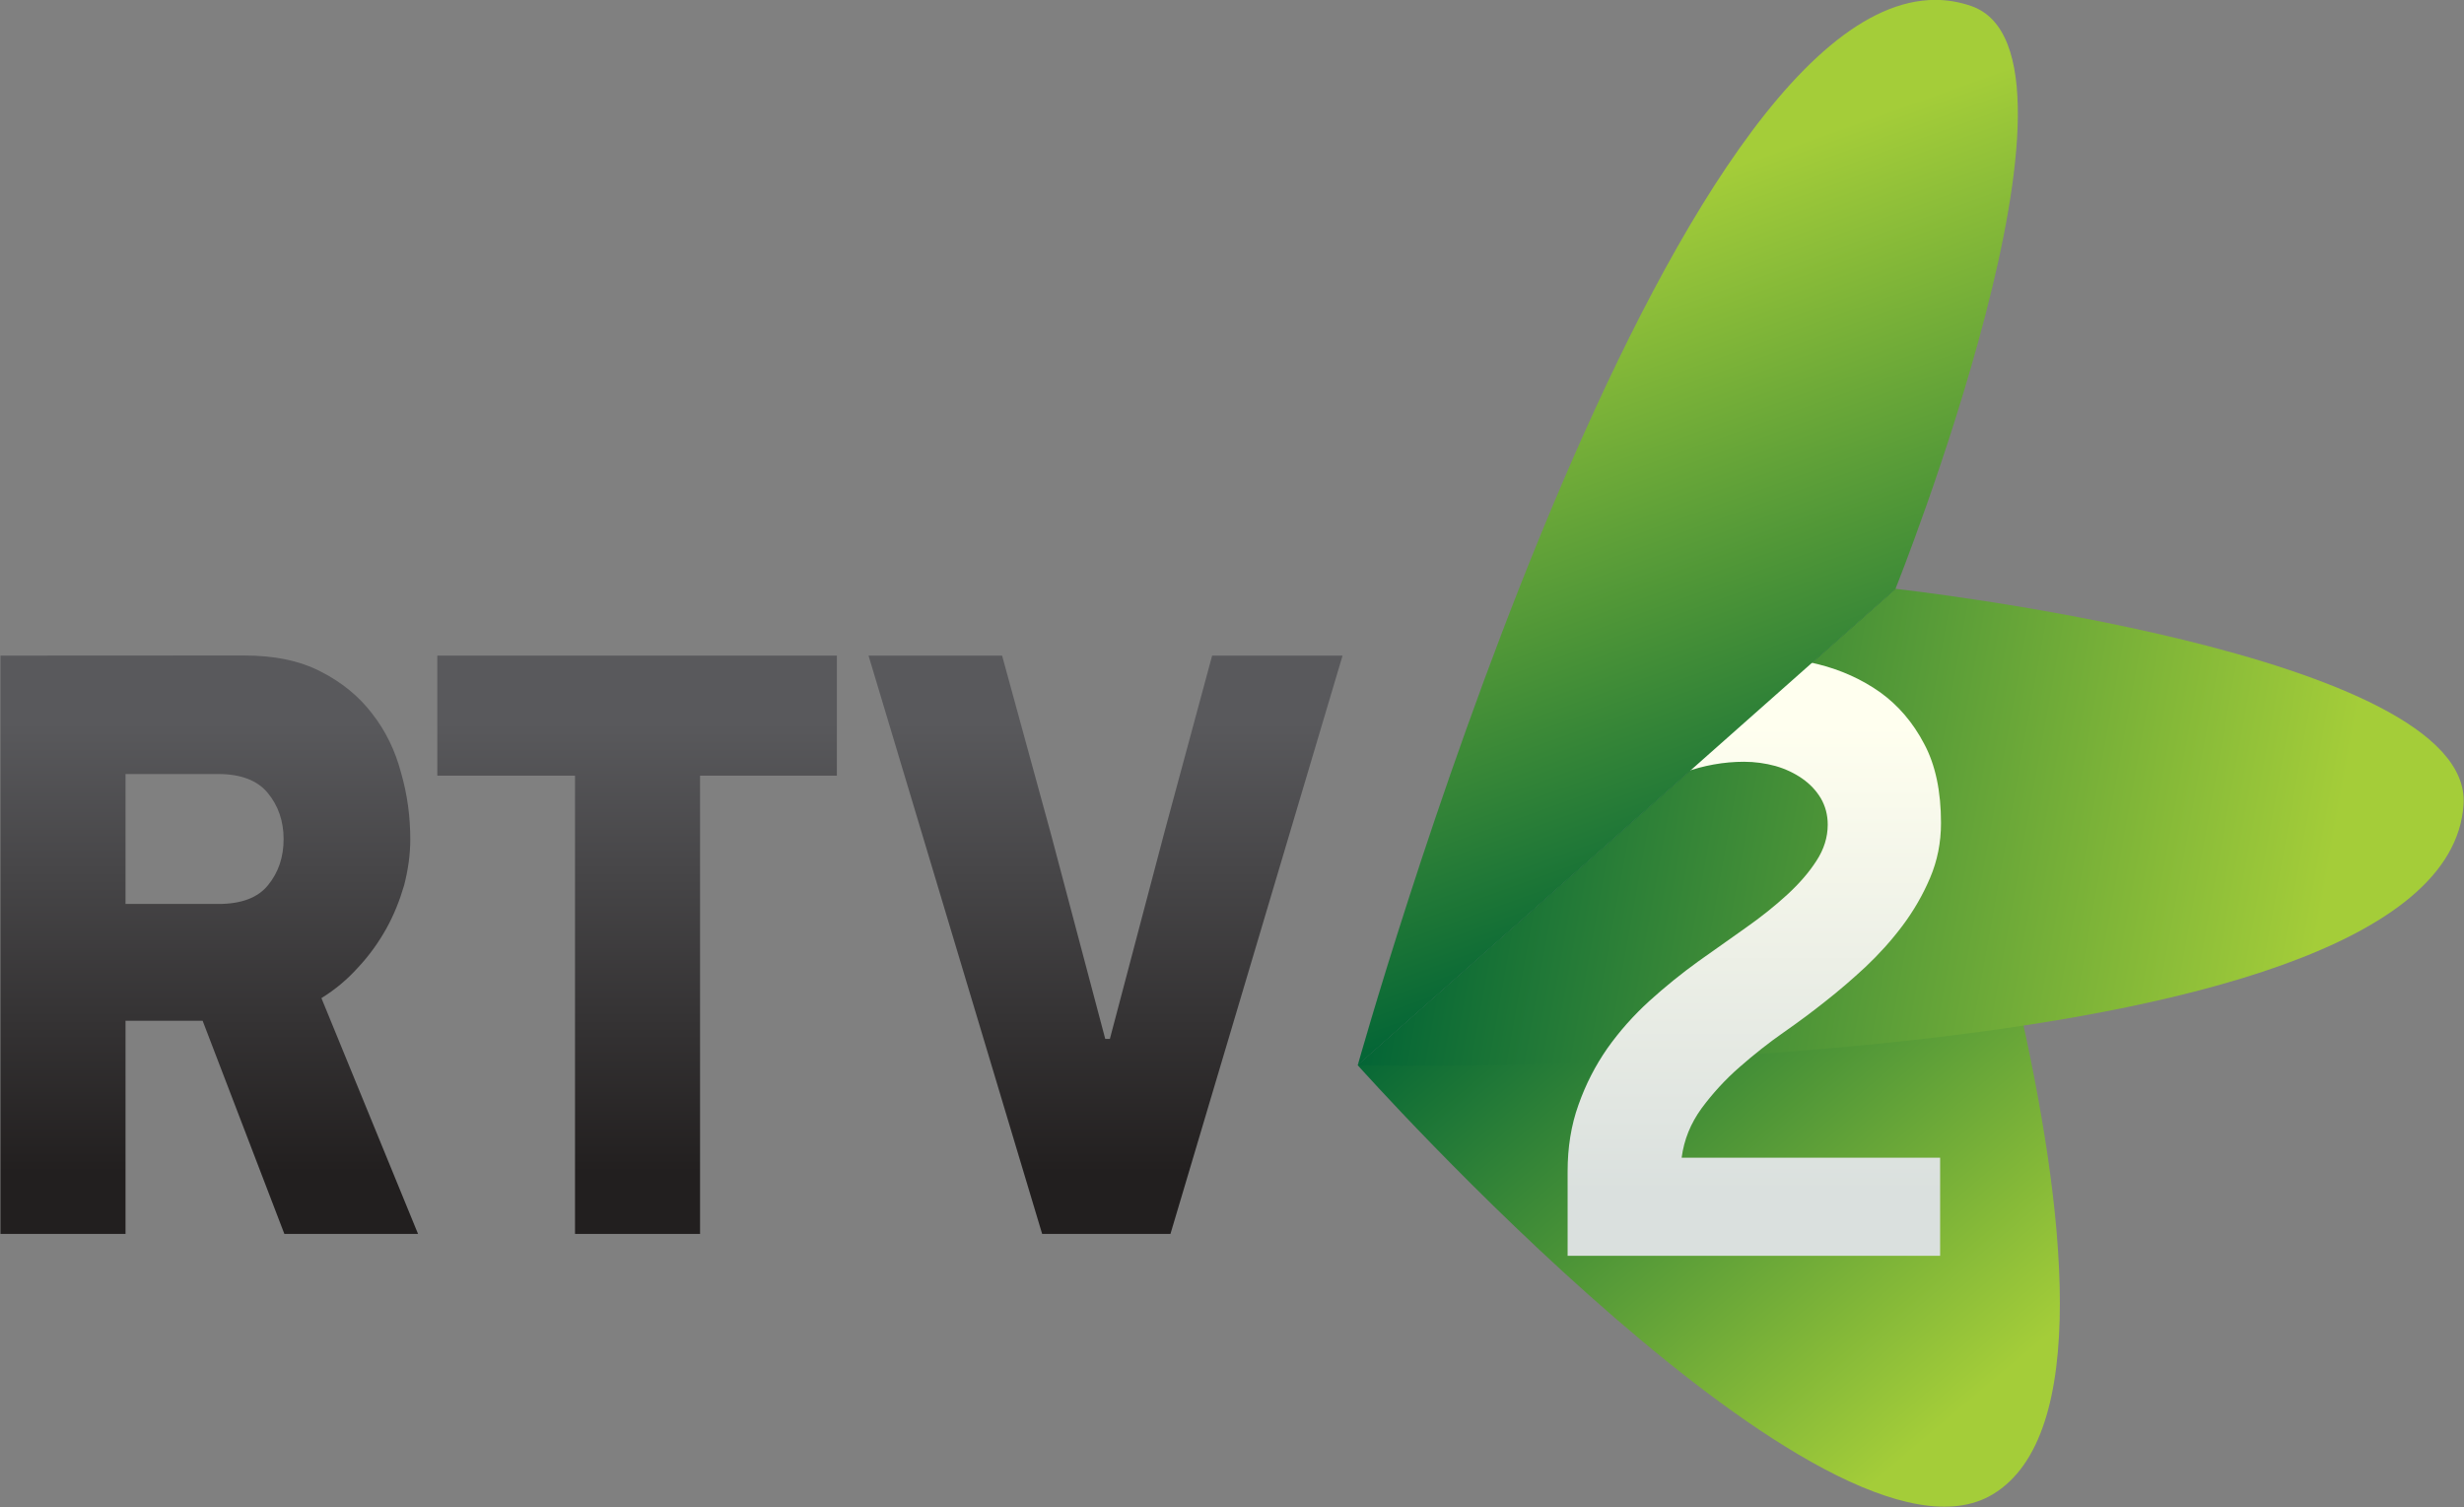 <svg width="211.67mm" height="129.48mm" version="1.1" viewBox="0 0 211.67 129.48" xmlns="http://www.w3.org/2000/svg">
 <rect x="0" y="0" width="211.67" height="129.48" fill="#808080" stroke="none"/>
 <defs>
  <linearGradient id="h" x2=".885" gradientTransform="matrix(63.453,75.621,-121.72,102.14,88.394,106.43)" gradientUnits="userSpaceOnUse">
   <stop stop-color="#036536" offset="0"/>
   <stop stop-color="#a4cd39" offset="1"/>
  </linearGradient>
  <linearGradient id="i" x2=".885" gradientTransform="matrix(134.08,23.642,-24.911,141.28,12.52,80.366)" gradientUnits="userSpaceOnUse">
   <stop stop-color="#036536" offset="0"/>
   <stop stop-color="#a4cd39" offset="1"/>
  </linearGradient>
  <linearGradient id="k" x1=".104" x2=".885" gradientTransform="matrix(0,4.795,6.983,0,332.74,685.23)" gradientUnits="userSpaceOnUse">
   <stop stop-color="#dae0de" offset="0"/>
   <stop stop-color="#ffffef" offset="1"/>
  </linearGradient>
  <linearGradient id="l" x1=".104" x2=".885" gradientTransform="matrix(0,4.619,9.465,0,319.16,685.4)" gradientUnits="userSpaceOnUse">
   <stop stop-color="#221f1f" offset="0"/>
   <stop stop-color="#59595c" offset="1"/>
  </linearGradient>
  <linearGradient id="m" x1=".104" x2=".885" gradientTransform="matrix(0,4.619,9.321,0,322.65,685.4)" gradientUnits="userSpaceOnUse">
   <stop stop-color="#221f1f" offset="0"/>
   <stop stop-color="#59595c" offset="1"/>
  </linearGradient>
  <linearGradient id="n" x1=".104" x2=".885" gradientTransform="matrix(0,4.619,9.917,0,326.09,685.4)" gradientUnits="userSpaceOnUse">
   <stop stop-color="#221f1f" offset="0"/>
   <stop stop-color="#59595c" offset="1"/>
  </linearGradient>
  <linearGradient id="j" x2=".885" gradientTransform="matrix(-36.145,-99.306,190.35,-69.283,-37.396,200.66)" gradientUnits="userSpaceOnUse">
   <stop stop-color="#036536" offset="0"/>
   <stop stop-color="#a4cd39" offset="1"/>
  </linearGradient>
 </defs>
 <g transform="matrix(.659 0 0 .659 121.07 -33.372)">
  <path d="m-6.728 189.5s61.385 68.826 82.777 55.935c25.439-15.289-12.678-118.04-12.678-118.04z" fill="url(#h)"/>
  <path d="m-6.728 189.5s141.73 2.937 144.15-33.989c1.305-19.76-74.047-28.115-74.047-28.115z" fill="url(#i)"/>
  <g transform="translate(-189.82,152.16)">
   <g transform="matrix(16.317,0,0,-16.317,-5251.5,11243)">
    <path d="m335.41 689.89c-0.245-0.084-0.454-0.207-0.628-0.363l0.455-0.699c0.129 0.115 0.273 0.2 0.431 0.258 0.159 0.057 0.32 0.086 0.481 0.086 0.087 0 0.171-0.012 0.252-0.034 0.08-0.023 0.151-0.057 0.213-0.1 0.063-0.044 0.112-0.096 0.149-0.158 0.036-0.062 0.055-0.132 0.055-0.21 0-0.101-0.03-0.197-0.09-0.289-0.059-0.092-0.137-0.182-0.235-0.272-0.096-0.088-0.207-0.177-0.331-0.264s-0.251-0.177-0.38-0.269c-0.133-0.096-0.263-0.201-0.39-0.316-0.126-0.115-0.238-0.241-0.335-0.378-0.096-0.138-0.173-0.288-0.23-0.45-0.059-0.163-0.087-0.342-0.087-0.533v-0.674h2.976v0.784h-2.065c0.019 0.144 0.072 0.274 0.159 0.394 0.088 0.119 0.189 0.23 0.304 0.33 0.115 0.101 0.234 0.195 0.356 0.28s0.23 0.166 0.328 0.244c0.106 0.083 0.212 0.174 0.321 0.275 0.108 0.102 0.207 0.211 0.297 0.331 0.089 0.119 0.163 0.247 0.22 0.382 0.058 0.136 0.087 0.282 0.087 0.438 0 0.252-0.044 0.464-0.135 0.633-0.089 0.17-0.207 0.307-0.351 0.411-0.146 0.103-0.311 0.178-0.495 0.224-0.184 0.045-0.368 0.069-0.552 0.069-0.276 0-0.536-0.043-0.78-0.13" fill="url(#k)"/>
    <path d="m322.22 690.02v-4.62h0.999v1.703h0.616l0.653-1.703h1.068l-0.772 1.884c0.109 0.067 0.207 0.149 0.294 0.246 0.089 0.095 0.162 0.198 0.224 0.308 0.061 0.11 0.107 0.225 0.143 0.348 0.032 0.125 0.049 0.246 0.049 0.366 0 0.179-0.023 0.357-0.074 0.533-0.046 0.175-0.124 0.336-0.231 0.472-0.106 0.139-0.244 0.251-0.411 0.336-0.169 0.087-0.371 0.128-0.61 0.128zm0.999-0.946h0.742c0.179 0 0.313-0.051 0.395-0.152 0.083-0.1 0.126-0.225 0.126-0.367 0-0.144-0.041-0.266-0.123-0.367-0.081-0.102-0.215-0.152-0.398-0.152h-0.742z" fill="url(#l)"/>
    <path d="m325.71 690.02v-0.959h1.1v-3.661h0.999v3.661h1.093v0.959z" fill="url(#m)"/>
    <path d="m331.9 690.02-0.377-1.395-0.44-1.667h-0.037l-0.435 1.641-0.389 1.421h-1.067l1.387-4.62h1.025l1.375 4.62z" fill="url(#n)"/>
   </g>
  </g>
  <path d="m-6.728 189.5 70.099-62.103s27.984-69.87 9.823-75.989c-1.534-0.522-3.068-0.783-4.618-0.783-36.518 0.016-75.304 138.88-75.304 138.88" fill="url(#j)" Googl="true"/>
 </g>
</svg>
